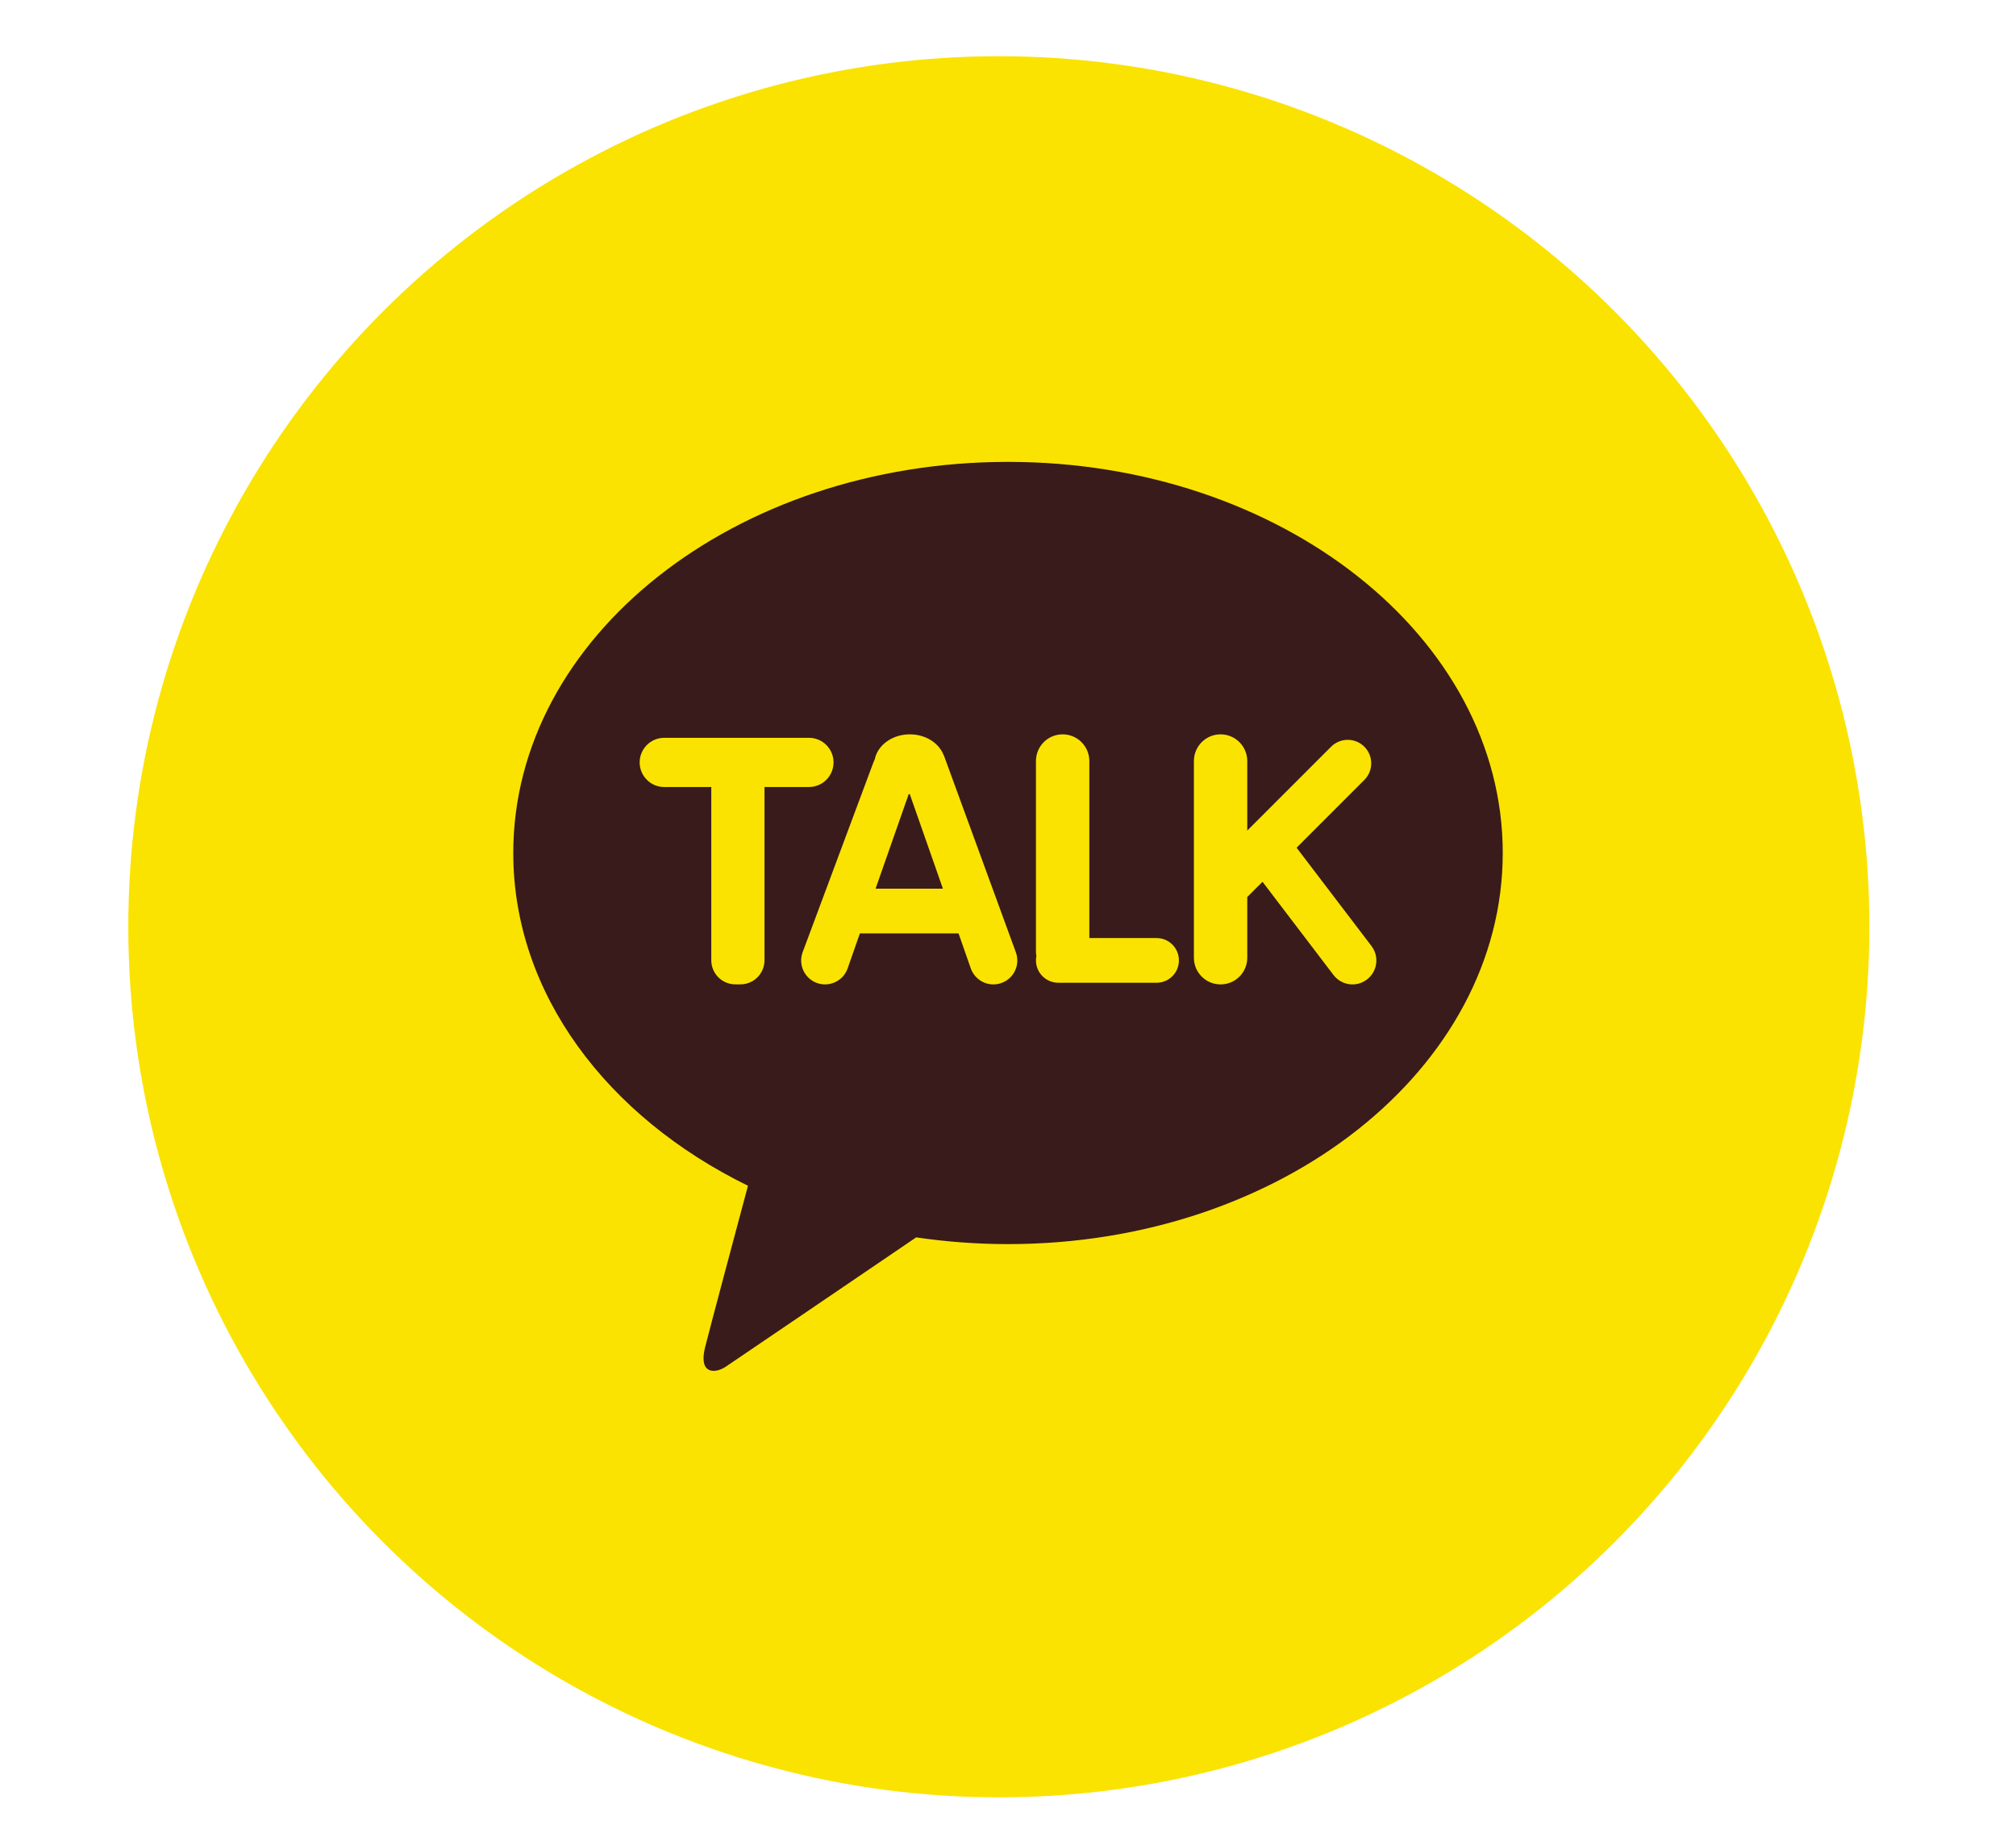 <?xml version="1.0" encoding="utf-8"?>
<!-- Generator: Adobe Illustrator 16.0.0, SVG Export Plug-In . SVG Version: 6.00 Build 0)  -->
<!DOCTYPE svg PUBLIC "-//W3C//DTD SVG 1.1//EN" "http://www.w3.org/Graphics/SVG/1.1/DTD/svg11.dtd">
<svg version="1.1" id="Layer_1" xmlns="http://www.w3.org/2000/svg" xmlns:xlink="http://www.w3.org/1999/xlink" x="0px" y="0px"
	 width="110px" height="100px" viewBox="0 0 110 100" enable-background="new 0 0 110 100" xml:space="preserve">
<circle fill="#FAE300" cx="54.5" cy="50.566" r="47.5"/>
<g>
	<path fill="#391B1B" d="M55,25.201c-14.909,0-26.994,9.554-26.994,21.34c0,7.671,5.12,14.395,12.806,18.156
		c-0.564,2.106-2.044,7.637-2.341,8.818c-0.365,1.468,0.539,1.448,1.131,1.053c0.463-0.308,7.396-5.021,10.388-7.055
		c1.623,0.239,3.298,0.368,5.011,0.368c14.909,0,26.994-9.556,26.994-21.341C81.994,34.755,69.908,25.201,55,25.201"/>
	<g>
		<path fill="#FAE300" d="M44.139,40.256h-7.895c-0.741,0-1.342,0.601-1.342,1.342c0,0.742,0.601,1.344,1.342,1.344h2.566v9.456
			c0,0.344,0.14,0.682,0.386,0.928c0.241,0.242,0.578,0.382,0.923,0.382h0.287c0.344,0,0.68-0.14,0.921-0.382
			c0.246-0.246,0.387-0.581,0.387-0.928v-9.457h2.424c0.743,0,1.343-0.601,1.343-1.343C45.482,40.857,44.88,40.256,44.139,40.256z"
			/>
		<path fill="#FAE300" d="M63.108,51.182h-3.67v-9.657c0-0.806-0.652-1.458-1.458-1.458c-0.804,0-1.455,0.652-1.455,1.458v10.41
			c0,0.081,0.01,0.156,0.023,0.232c-0.016,0.075-0.023,0.156-0.023,0.232c0,0.676,0.543,1.221,1.218,1.221h5.365
			c0.675,0,1.218-0.545,1.218-1.221C64.326,51.729,63.783,51.182,63.108,51.182z"/>
		<path fill="#FAE300" d="M74.839,51.625l-4.092-5.373l3.696-3.697c0.501-0.5,0.501-1.312,0.001-1.813c-0.5-0.5-1.313-0.5-1.814,0
			l-4.575,4.576v-3.793c0-0.806-0.652-1.458-1.456-1.458c-0.805,0-1.456,0.652-1.456,1.458v10.73c0,0.806,0.651,1.456,1.456,1.456
			c0.804,0,1.456-0.65,1.456-1.456v-3.312l0.832-0.831l3.867,5.078c0.432,0.575,1.251,0.693,1.824,0.259
			C75.154,53.017,75.271,52.201,74.839,51.625z"/>
		<path fill="#FAE300" d="M55.435,51.975L51.5,41.212c0,0-0.009-0.009-0.013-0.012c-0.251-0.656-0.977-1.133-1.843-1.133
			c-0.96,0-1.754,0.587-1.912,1.355c-0.027,0.057-0.054,0.114-0.076,0.176l-3.868,10.376c-0.239,0.681,0.119,1.425,0.797,1.663
			c0.68,0.24,1.426-0.12,1.665-0.798l0.668-1.911h5.384l0.668,1.911c0.239,0.678,0.985,1.039,1.664,0.798
			C55.315,53.399,55.674,52.655,55.435,51.975z M47.774,48.489l1.809-5.162c0.021,0,0.038,0.005,0.058,0.005l1.808,5.156H47.774z"/>
	</g>
</g>
</svg>
